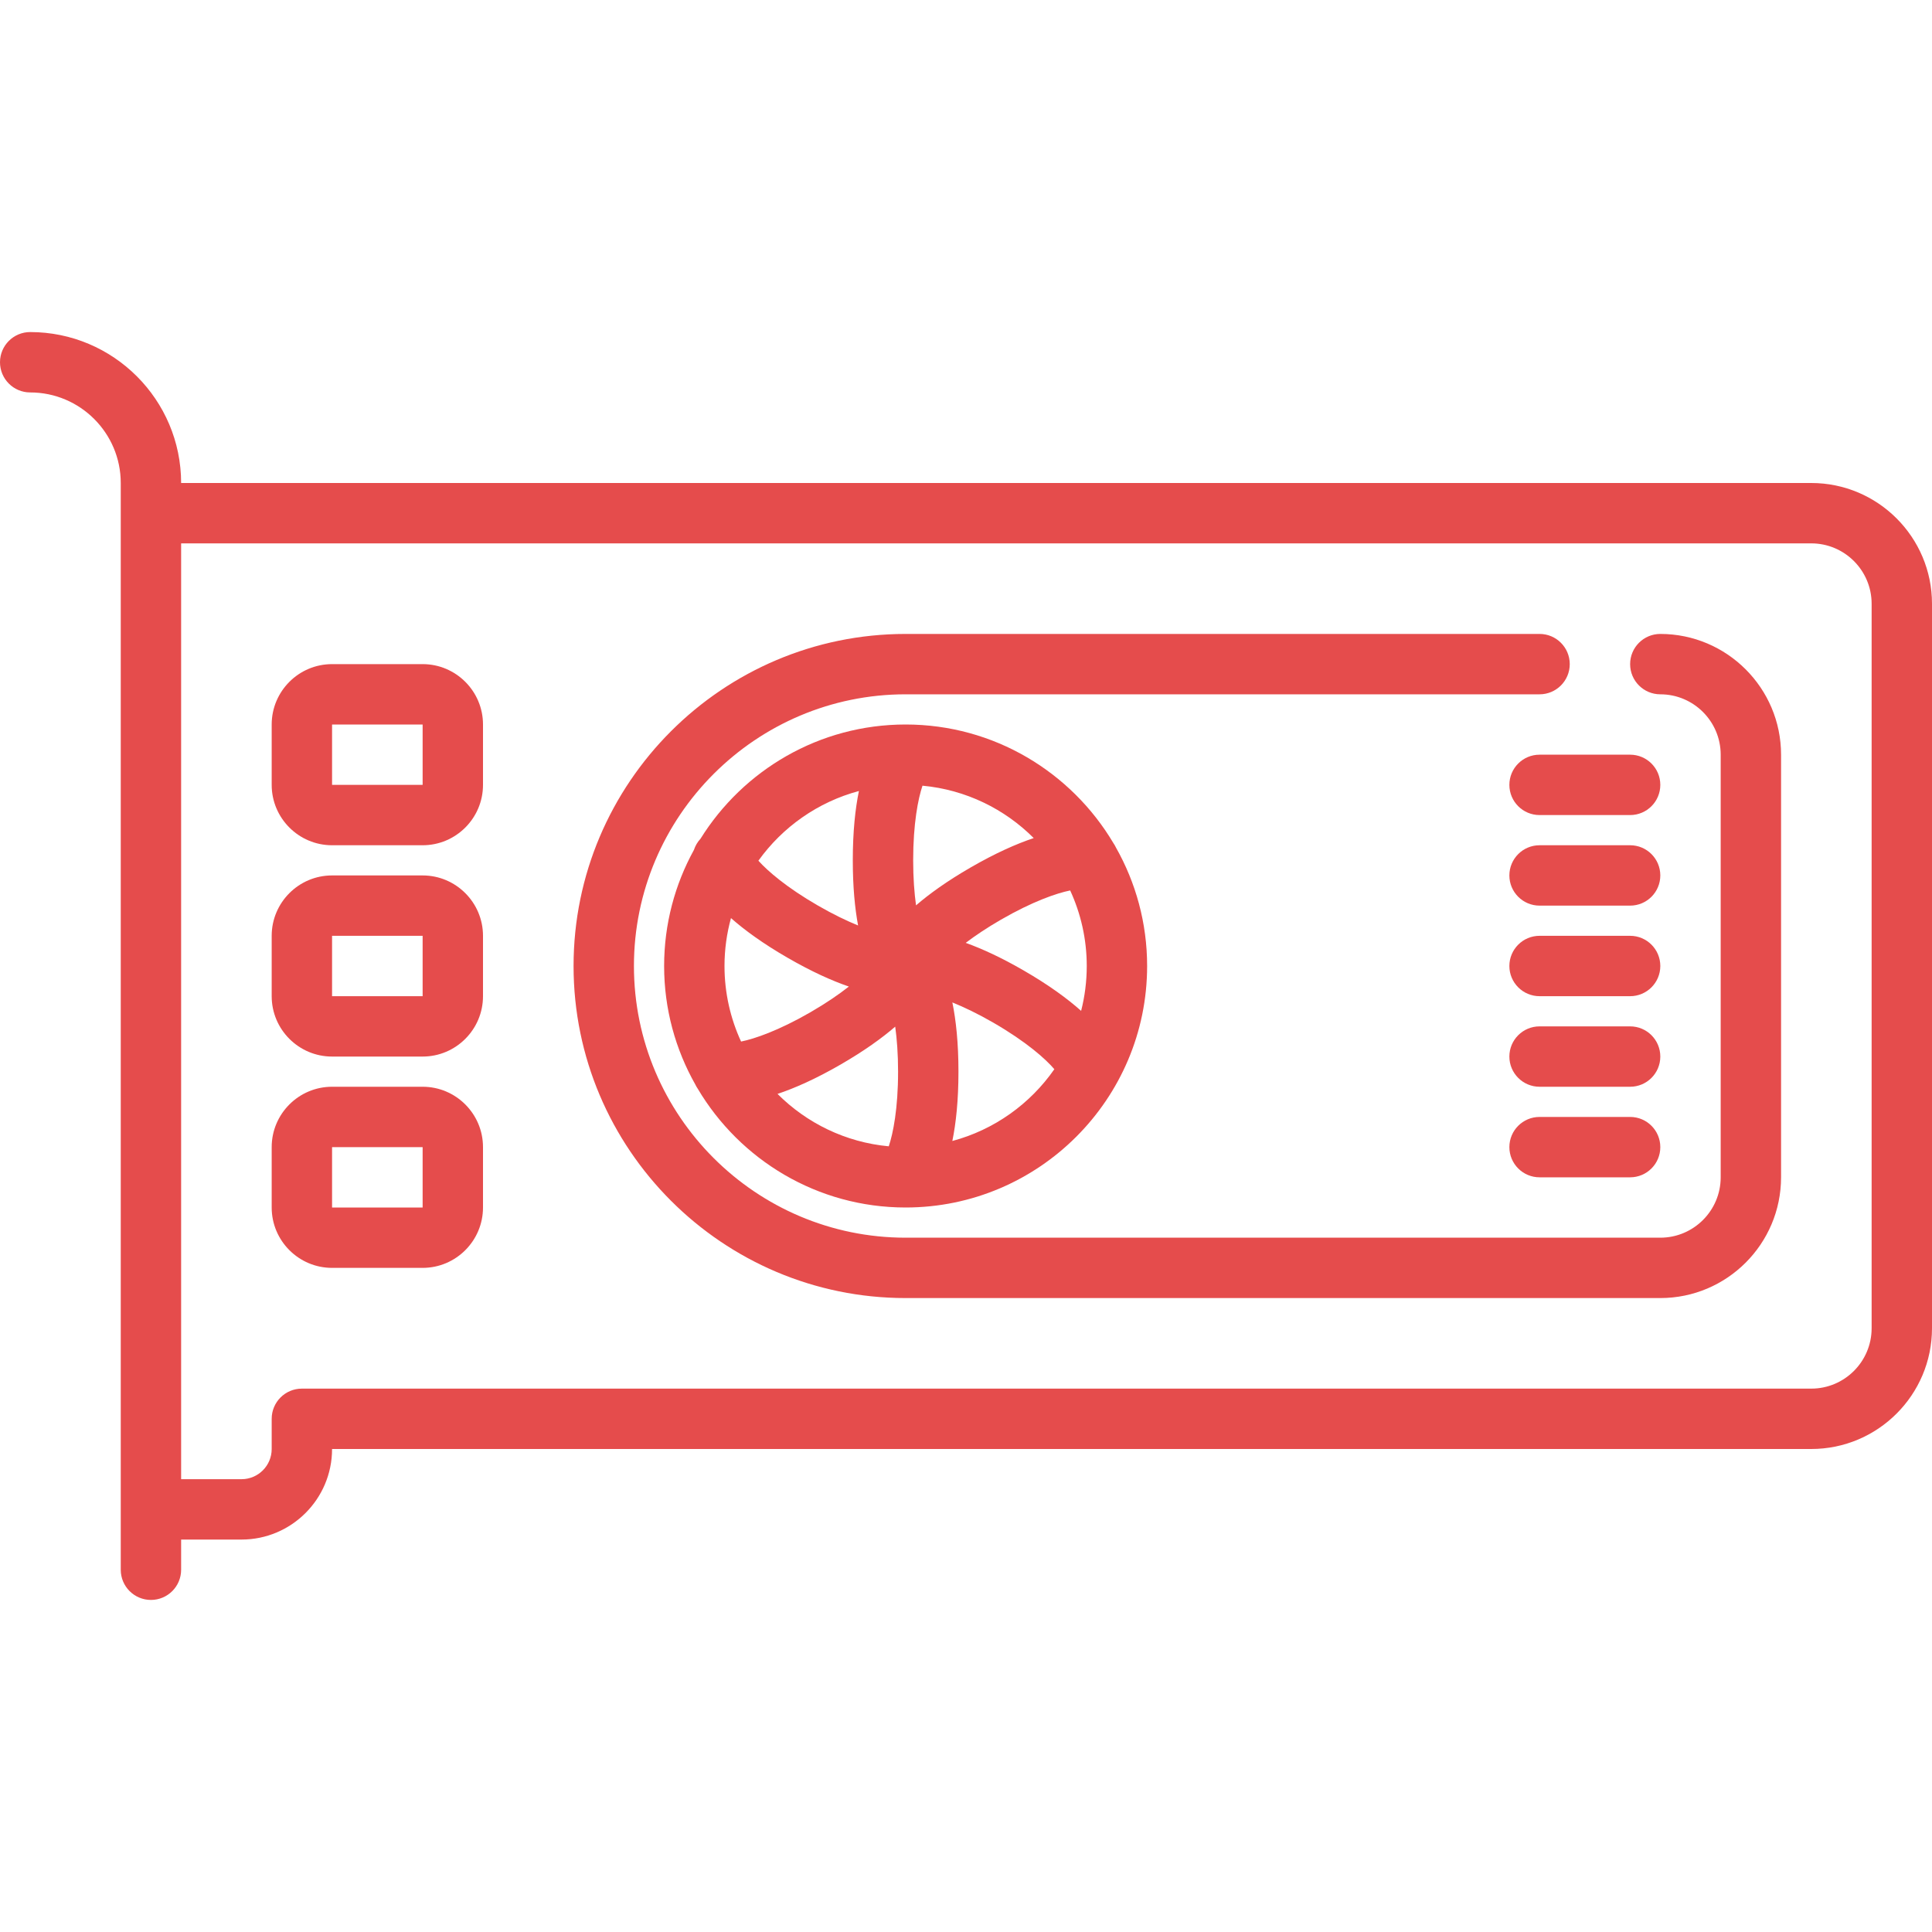 <?xml version="1.0" encoding="UTF-8"?> <svg xmlns="http://www.w3.org/2000/svg" width="512" height="512" viewBox="0 0 512 512" fill="none"> <path d="M480.003 128H48C48 105.944 30.056 88 8 88C3.582 88 0 91.582 0 96C0 100.418 3.582 104 8 104C21.234 104 32 114.766 32 128V416C32 420.418 35.582 424 40 424C44.418 424 48 420.418 48 416V408H64.01C77.238 408 88 397.238 88 384.01V384H480.003C497.646 384 512 369.646 512 352.003V159.997C512 142.354 497.646 128 480.003 128ZM496 352.003C496 360.824 488.824 368 480.003 368H80C75.582 368 72 371.582 72 376V384.01C72 388.416 68.416 392 64.01 392H48V144H480.003C488.824 144 496 151.176 496 159.997V352.003Z" fill="#E54C4C"></path> <path d="M240 192C217.078 192 196.943 204.12 185.637 222.28C184.853 223.129 184.258 224.136 183.9 225.234C178.87 234.37 176 244.855 176 256C176 267.406 179.013 278.115 184.264 287.399C184.451 287.797 184.671 288.177 184.92 288.539C196.078 307.354 216.586 320 240 320C275.29 320 304 291.29 304 256C304 244.594 300.987 233.885 295.736 224.601C295.549 224.203 295.329 223.823 295.08 223.461C283.922 204.646 263.414 192 240 192ZM192 256C192 251.605 192.605 247.352 193.717 243.305C197.313 246.483 202.17 250.035 208.752 253.835C215.128 257.516 220.494 259.913 224.96 261.447C222.338 263.508 218.973 265.832 214.752 268.268C206.303 273.146 199.936 275.307 196.392 276.02C193.58 269.922 192 263.144 192 256ZM288 256C288 260.103 287.48 264.087 286.507 267.891C282.89 264.664 277.965 261.043 271.248 257.165C265.288 253.724 260.212 251.407 255.927 249.867C258.41 247.982 261.491 245.901 265.248 243.732C273.695 238.856 280.064 236.693 283.608 235.98C286.42 242.078 288 248.856 288 256ZM273.948 222.099C269.386 223.623 263.861 226.059 257.249 229.876C250.997 233.486 246.297 236.873 242.759 239.927C242.31 236.682 242 232.717 242 228C242 218.237 243.314 211.639 244.469 208.215C255.934 209.279 266.244 214.384 273.948 222.099ZM227.619 209.627C226.655 214.344 226 220.354 226 228C226 235.056 226.557 240.721 227.401 245.26C224.379 244.028 220.811 242.322 216.751 239.978C208.449 235.185 203.421 230.819 200.982 228.095C207.376 219.18 216.739 212.535 227.619 209.627ZM206.049 289.898C210.613 288.374 216.135 285.944 222.751 282.124C229.003 278.514 233.703 275.127 237.241 272.073C237.69 275.318 238 279.283 238 284C238 293.763 236.686 300.361 235.531 303.785C224.065 302.721 213.753 297.615 206.049 289.898ZM252.381 302.373C253.345 297.656 254 291.646 254 284C254 276.367 253.347 270.365 252.386 265.653C255.452 266.89 259.094 268.623 263.249 271.021C272.013 276.081 277.141 280.673 279.412 283.351C273.012 292.546 263.486 299.405 252.381 302.373Z" fill="#E54C4C"></path> <path d="M440 168C435.582 168 432 171.582 432 176C432 180.418 435.582 184 440 184C448.822 184 456 191.178 456 200V312C456 320.822 448.822 328 440 328H240C200.299 328 168 295.701 168 256C168 216.299 200.299 184 240 184H408C412.418 184 416 180.418 416 176C416 171.582 412.418 168 408 168H240C191.477 168 152 207.477 152 256C152 304.523 191.477 344 240 344H440C457.645 344 472 329.645 472 312V200C472 182.355 457.645 168 440 168Z" fill="#E54C4C"></path> <path d="M112 232H88C79.178 232 72 239.178 72 248V264C72 272.822 79.178 280 88 280H112C120.822 280 128 272.822 128 264V248C128 239.178 120.822 232 112 232ZM88 264V248H112L112.001 264H88Z" fill="#E54C4C"></path> <path d="M112 176H88C79.178 176 72 183.178 72 192V208C72 216.822 79.178 224 88 224H112C120.822 224 128 216.822 128 208V192C128 183.178 120.822 176 112 176ZM88 208V192H112L112.001 208H88Z" fill="#E54C4C"></path> <path d="M112 288H88C79.178 288 72 295.178 72 304V320C72 328.822 79.178 336 88 336H112C120.822 336 128 328.822 128 320V304C128 295.178 120.822 288 112 288ZM88 320V304H112L112.001 320H88Z" fill="#E54C4C"></path> <path d="M432 200H408C403.582 200 400 203.582 400 208C400 212.418 403.582 216 408 216H432C436.418 216 440 212.418 440 208C440 203.582 436.418 200 432 200Z" fill="#E54C4C"></path> <path d="M432 296H408C403.582 296 400 299.582 400 304C400 308.418 403.582 312 408 312H432C436.418 312 440 308.418 440 304C440 299.582 436.418 296 432 296Z" fill="#E54C4C"></path> <path d="M432 224H408C403.582 224 400 227.582 400 232C400 236.418 403.582 240 408 240H432C436.418 240 440 236.418 440 232C440 227.582 436.418 224 432 224Z" fill="#E54C4C"></path> <path d="M432 248H408C403.582 248 400 251.582 400 256C400 260.418 403.582 264 408 264H432C436.418 264 440 260.418 440 256C440 251.582 436.418 248 432 248Z" fill="#E54C4C"></path> <path d="M432 272H408C403.582 272 400 275.582 400 280C400 284.418 403.582 288 408 288H432C436.418 288 440 284.418 440 280C440 275.582 436.418 272 432 272Z" fill="#E54C4C"></path> </svg> 